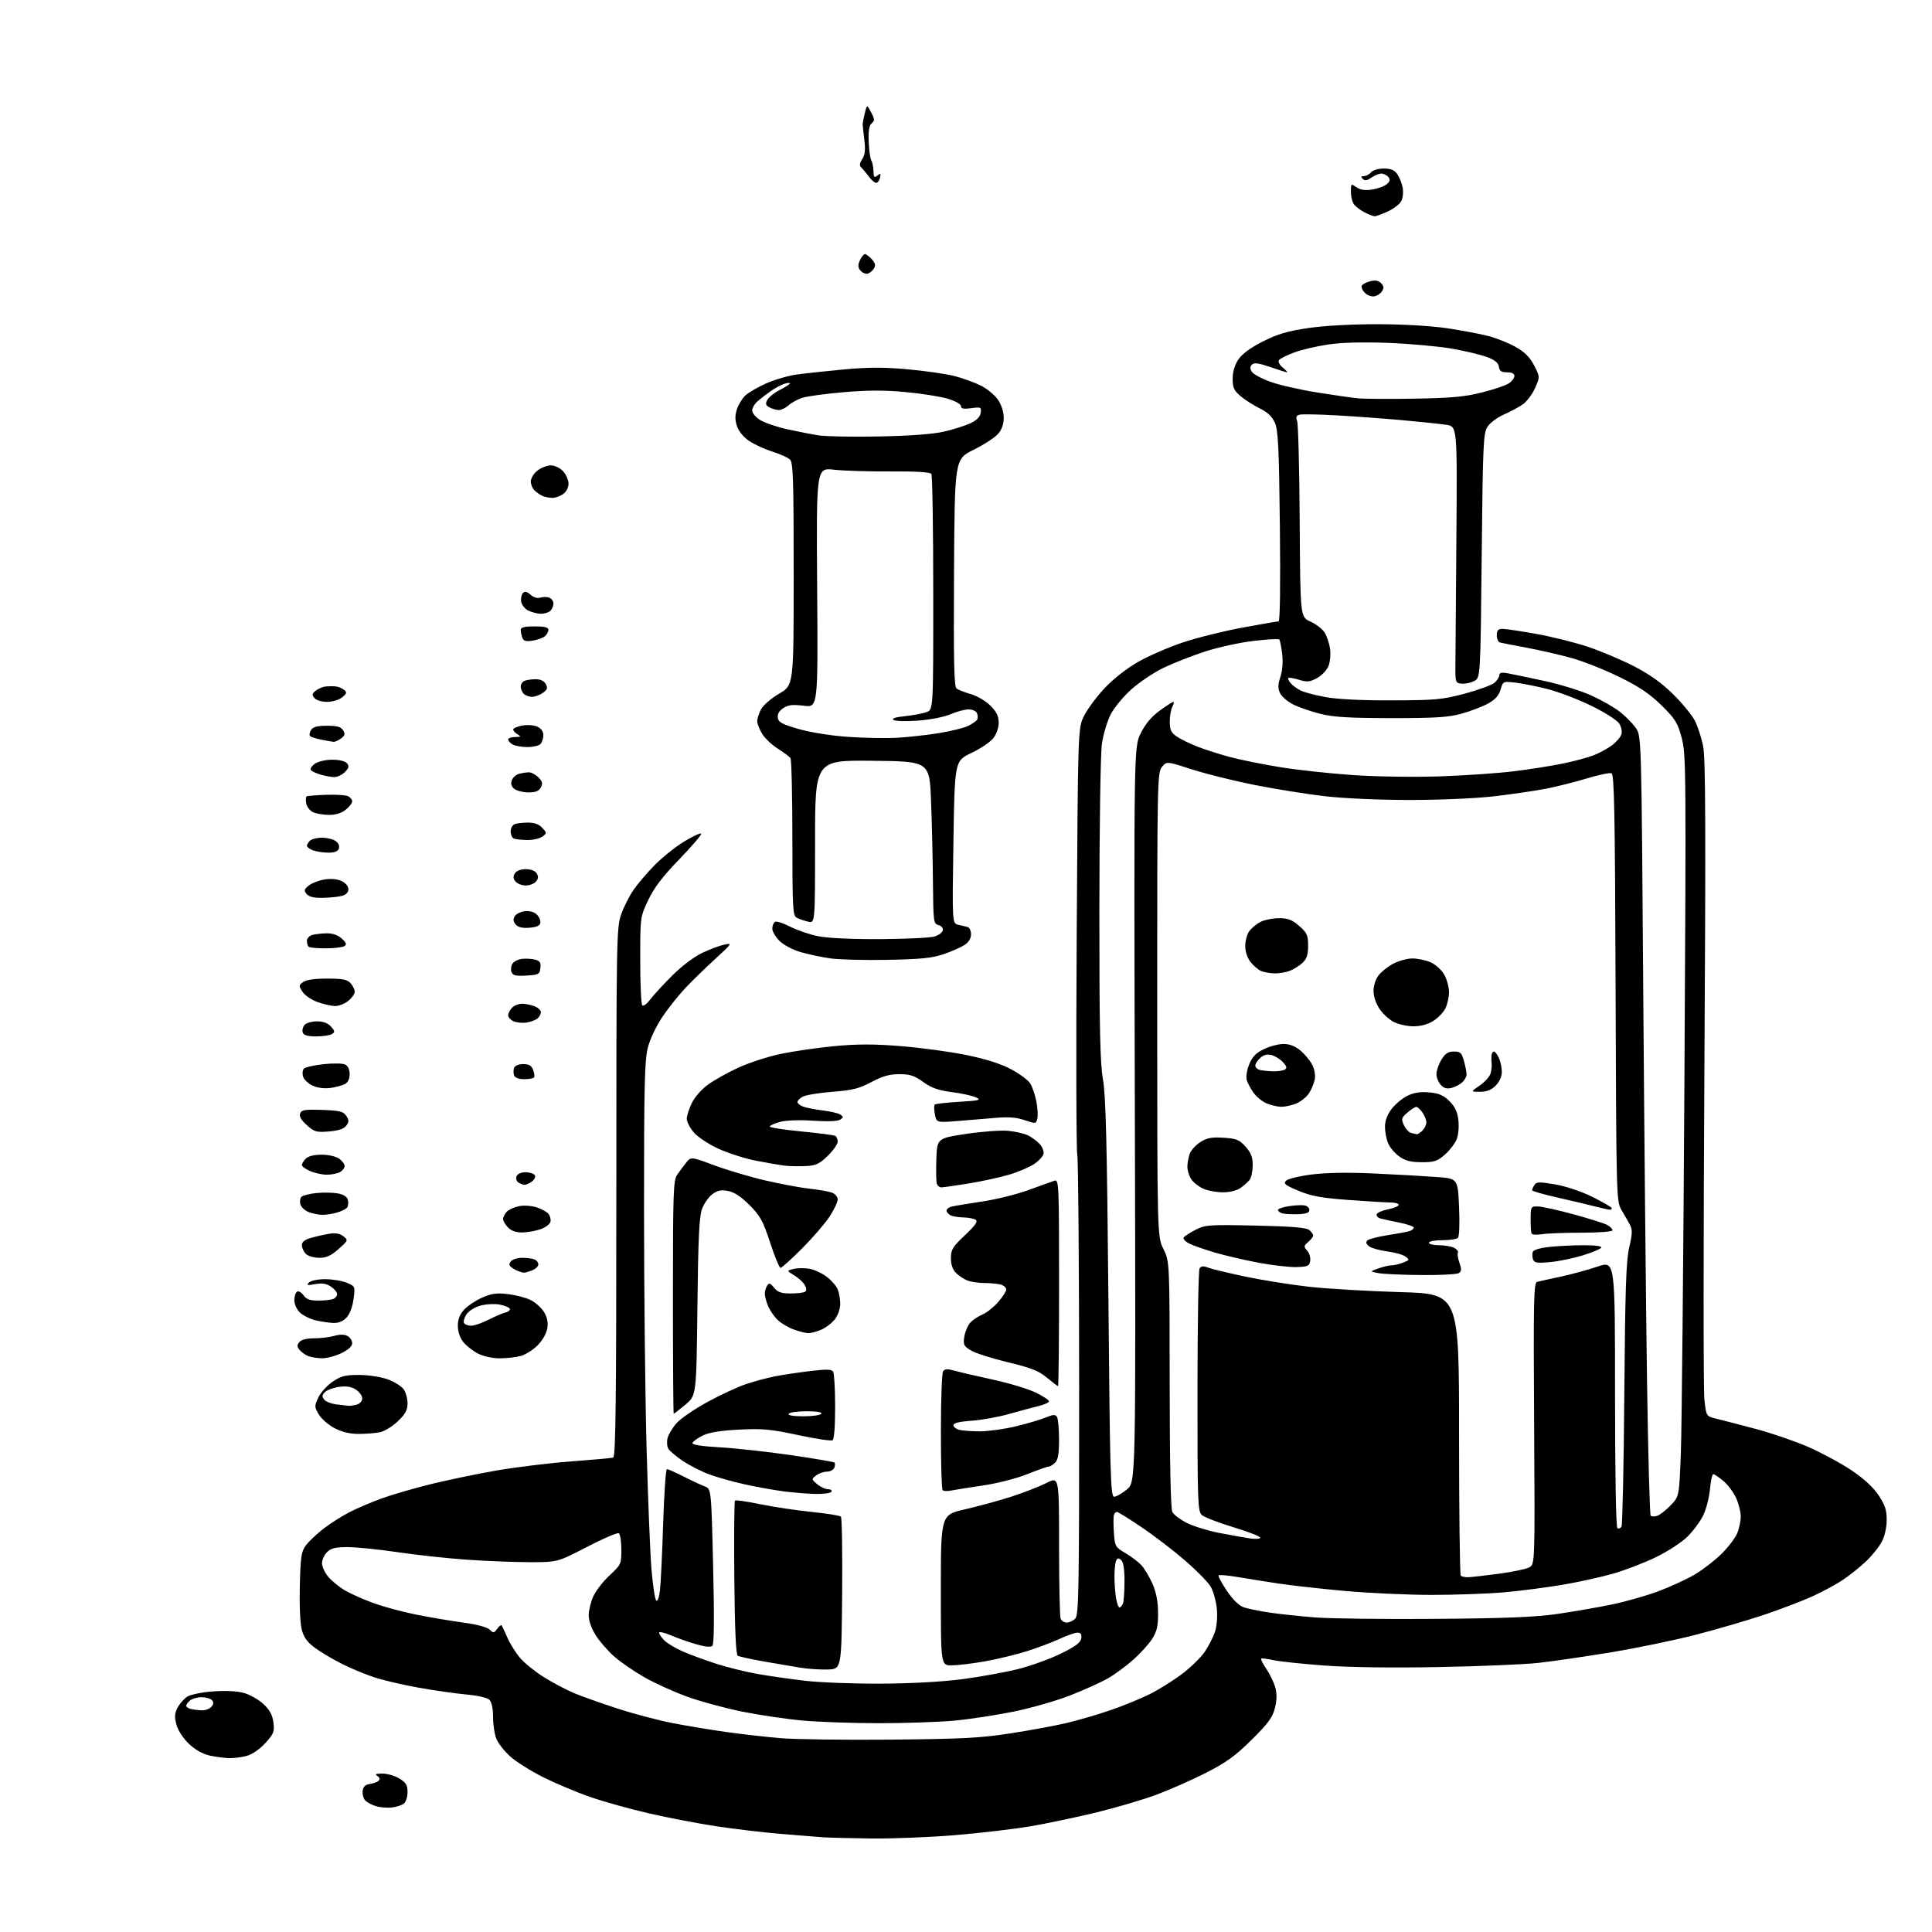<?xml version="1.0" encoding="UTF-8" standalone="no"?>
<svg 
  version="1.1" 
  xmlns="http://www.w3.org/2000/svg" 
  xmlns:xlink="http://www.w3.org/1999/xlink" 
  xmlns:svg="http://www.w3.org/2000/svg"
  xmlns:rdf="http://www.w3.org/1999/02/22-rdf-syntax-ns#"
  xmlns:cc="http://creativecommons.org/ns#"
  xmlns:dc="http://purl.org/dc/elements/1.1/"
  viewBox="0 0 768 768"
  width="768"
  height="768"
>
<style>svg {background-color: white; }</style>"
<path stroke="none" fill="black" fill-rule="evenodd" d="M346.69,730.83C338.34,730.73 329.48,730.51 327.00,730.34C324.52,730.17 316.88,729.55 310.00,728.97C303.12,728.38 291.74,727.03 284.71,725.97C277.67,724.90 265.76,722.62 258.22,720.90C250.69,719.18 240.07,716.22 234.61,714.32C229.15,712.42 220.70,708.86 215.82,706.41C210.95,703.96 205.10,700.28 202.83,698.23C200.55,696.18 198.09,693.05 197.35,691.28C196.61,689.51 196.00,685.61 196.00,682.60C196.00,679.21 195.46,676.60 194.57,675.72C193.74,674.89 189.94,674.00 185.46,673.59C181.23,673.21 172.76,672.01 166.64,670.92C160.51,669.83 152.57,667.99 149.00,666.83C145.43,665.67 139.57,663.25 136.00,661.45C132.43,659.66 127.61,656.81 125.30,655.12C122.19,652.86 120.80,650.96 119.97,647.89C119.32,645.46 118.99,638.21 119.18,630.43C119.46,618.82 119.76,616.78 121.59,614.32C122.74,612.77 125.89,609.79 128.59,607.69C131.29,605.60 135.97,602.62 139.00,601.07C142.03,599.52 147.88,597.04 152.00,595.55C156.12,594.07 164.90,591.53 171.50,589.91C178.10,588.28 189.80,585.87 197.50,584.53C205.20,583.20 218.47,581.58 227.00,580.94C235.53,580.30 243.06,579.62 243.75,579.42C244.74,579.14 245.00,557.19 245.00,474.01C245.00,373.45 245.08,368.72 246.90,363.56C247.94,360.59 250.15,356.19 251.80,353.79C253.46,351.38 257.28,346.91 260.28,343.85C263.29,340.80 268.53,336.61 271.93,334.54C275.33,332.47 278.39,331.05 278.72,331.38C279.04,331.71 275.17,336.27 270.10,341.51C263.37,348.46 260.02,352.86 257.69,357.77C254.50,364.50 254.50,364.50 254.50,381.67C254.50,391.11 254.86,399.20 255.31,399.64C255.75,400.08 257.10,399.12 258.31,397.50C259.51,395.88 263.43,391.61 267.00,388.02C270.79,384.21 275.79,380.40 279.00,378.86C282.02,377.41 286.03,375.90 287.91,375.50C291.20,374.80 291.09,374.98 284.41,381.10C280.61,384.59 275.34,389.70 272.70,392.47C270.05,395.24 265.90,400.43 263.47,404.00C260.89,407.80 258.42,412.97 257.53,416.46C256.24,421.47 256.00,431.65 256.01,480.46C256.01,512.38 256.46,555.15 257.02,575.50C257.57,595.85 258.46,617.64 258.98,623.92C259.51,630.20 260.35,635.75 260.84,636.24C261.36,636.76 261.97,635.13 262.33,632.31C262.66,629.67 263.23,617.71 263.61,605.75C263.99,593.79 264.66,584.00 265.12,584.00C265.57,584.00 268.54,585.32 271.72,586.93C274.90,588.55 278.68,590.31 280.12,590.86C282.74,591.85 282.74,591.85 283.48,622.52C283.97,642.78 283.87,653.53 283.21,654.19C282.53,654.87 280.38,654.67 276.66,653.59C273.61,652.70 269.06,651.10 266.56,650.02C264.05,648.95 262.00,648.51 262.00,649.04C262.00,649.57 262.94,650.94 264.10,652.10C265.25,653.25 268.52,655.21 271.35,656.45C274.18,657.69 280.10,659.87 284.50,661.30C288.90,662.72 296.32,664.57 301.00,665.40C305.68,666.23 314.23,667.46 320.00,668.13C325.77,668.81 339.27,669.32 350.00,669.28C362.07,669.23 374.45,668.55 382.50,667.50C389.65,666.57 399.69,664.74 404.81,663.45C409.93,662.15 417.58,659.38 421.81,657.29C427.59,654.44 429.58,652.94 429.82,651.25C430.05,649.62 429.64,649.00 428.32,649.01C427.32,649.02 424.13,650.12 421.23,651.47C418.34,652.82 412.43,655.04 408.11,656.41C403.78,657.77 396.25,659.59 391.37,660.44C386.49,661.30 380.59,662.00 378.25,662.00C374.00,662.00 374.00,662.00 374.00,632.08C374.00,602.16 374.00,602.16 383.65,599.97C388.95,598.76 397.28,596.48 402.16,594.90C407.03,593.32 413.27,590.89 416.01,589.49C421.00,586.97 421.00,586.97 421.00,614.40C421.00,629.49 421.27,642.55 421.61,643.42C421.94,644.29 423.03,645.00 424.04,645.00C425.04,645.00 426.56,644.29 427.43,643.43C428.83,642.02 429.00,632.39 428.98,552.18C428.96,502.86 428.63,460.93 428.23,459.00C427.83,457.07 427.73,418.15 428.00,372.50C428.50,289.50 428.50,289.50 430.90,284.63C432.22,281.95 435.88,277.00 439.04,273.62C442.49,269.93 447.81,265.75 452.39,263.13C456.57,260.73 464.61,257.24 470.25,255.37C475.89,253.49 486.54,250.84 493.91,249.48C501.29,248.12 507.75,247.00 508.26,247.00C508.84,247.00 509.03,232.35 508.77,209.25C508.42,177.56 508.09,170.94 506.76,167.99C505.67,165.58 503.81,163.82 500.81,162.36C498.40,161.19 494.99,159.02 493.22,157.53C490.52,155.26 490.00,154.13 490.00,150.56C490.00,147.78 490.79,145.11 492.28,142.90C493.79,140.65 497.09,138.22 502.03,135.73C507.85,132.79 511.82,131.62 520.00,130.41C526.36,129.47 537.22,128.87 547.53,128.88C557.76,128.89 568.80,129.53 575.16,130.47C580.99,131.34 588.40,132.73 591.63,133.57C594.86,134.41 599.75,136.37 602.50,137.92C606.12,139.96 608.14,141.99 609.84,145.28C612.18,149.82 612.18,149.82 610.21,154.25C609.13,156.69 606.96,159.59 605.38,160.71C603.79,161.82 600.40,163.65 597.83,164.77C595.27,165.89 592.34,168.07 591.33,169.61C589.64,172.20 589.46,176.05 589.00,220.93C588.50,269.44 588.50,269.44 586.00,270.73C584.62,271.44 582.38,271.90 581.00,271.76C578.59,271.51 578.50,271.25 578.55,264.50C578.58,260.65 578.75,237.70 578.94,213.50C579.27,169.51 579.27,169.51 574.89,168.86C572.47,168.50 564.65,167.68 557.50,167.03C550.35,166.39 538.65,165.53 531.50,165.12C524.35,164.72 517.68,164.59 516.67,164.83C515.27,165.17 515.02,165.77 515.63,167.39C516.07,168.55 516.53,186.55 516.65,207.38C516.88,245.27 516.88,245.27 520.86,247.05C523.05,248.03 525.59,249.98 526.51,251.38C527.43,252.78 528.42,255.73 528.72,257.94C529.02,260.15 528.72,263.27 528.06,264.86C527.40,266.46 525.34,268.58 523.50,269.57C520.65,271.11 519.57,271.20 516.37,270.22C514.30,269.59 512.40,269.26 512.16,269.51C511.91,269.75 512.31,270.67 513.03,271.54C513.76,272.42 515.51,273.72 516.93,274.45C518.34,275.17 522.88,276.37 527.00,277.12C531.72,277.98 541.53,278.45 553.50,278.41C570.77,278.35 573.40,278.10 582.40,275.69C587.84,274.23 593.13,272.29 594.15,271.36C595.17,270.44 596.00,269.10 596.00,268.37C596.00,267.43 596.93,267.22 599.25,267.63C601.04,267.94 607.67,269.33 614.00,270.70C620.33,272.07 628.79,274.71 632.81,276.56C636.83,278.41 641.88,281.32 644.04,283.03C646.20,284.74 648.98,287.57 650.23,289.32C652.50,292.50 652.50,292.50 653.22,394.50C653.62,450.60 654.30,520.20 654.72,549.17C655.15,578.14 655.80,602.14 656.17,602.51C656.55,602.88 657.70,602.91 658.74,602.58C659.77,602.25 662.17,600.39 664.06,598.44C667.50,594.89 667.50,594.89 668.16,577.70C668.53,568.24 669.16,501.91 669.58,430.31C670.29,306.02 670.25,299.81 668.50,293.31C666.89,287.30 665.95,285.79 660.50,280.42C655.88,275.87 651.69,273.03 643.91,269.20C638.18,266.37 629.67,262.98 625.00,261.66C620.33,260.34 612.23,258.47 607.00,257.50C601.77,256.53 596.94,255.58 596.25,255.40C595.56,255.21 595.00,253.92 595.00,252.53C595.00,250.55 595.50,250.00 597.33,250.00C598.60,250.00 604.66,250.90 610.78,252.00C616.90,253.11 626.09,255.40 631.21,257.11C636.32,258.81 644.54,262.28 649.48,264.82C655.74,268.04 660.48,271.42 665.09,275.97C668.74,279.56 672.63,284.30 673.75,286.50C674.86,288.70 676.33,293.20 677.01,296.50C677.99,301.21 678.10,329.07 677.52,426.00C677.12,493.93 677.11,552.53 677.51,556.24C678.23,562.99 678.23,562.99 682.37,563.99C684.64,564.53 691.66,566.35 697.97,568.03C704.27,569.70 713.72,572.96 718.97,575.26C724.21,577.55 731.88,581.70 736.00,584.47C740.87,587.73 744.64,591.21 746.75,594.36C749.32,598.21 750.00,600.26 750.00,604.15C750.00,607.05 749.21,610.61 748.08,612.79C747.03,614.83 744.22,618.35 741.83,620.61C739.45,622.87 735.33,626.18 732.67,627.96C730.02,629.74 724.62,632.68 720.67,634.48C716.73,636.29 708.08,639.60 701.45,641.84C694.81,644.08 682.44,647.70 673.95,649.88C665.45,652.07 650.17,655.22 640.00,656.89C629.83,658.56 617.00,660.42 611.50,661.03C606.00,661.63 588.23,662.38 572.00,662.68C553.50,663.04 536.54,662.81 526.52,662.08C517.73,661.43 508.55,660.46 506.13,659.92C503.71,659.38 501.55,659.12 501.32,659.35C501.09,659.58 502.04,661.45 503.44,663.50C504.83,665.56 506.41,668.84 506.95,670.80C507.63,673.23 507.58,675.81 506.82,678.93C505.91,682.65 504.19,685.00 497.60,691.54C491.12,697.96 487.50,700.59 479.50,704.67C474.00,707.48 465.08,711.42 459.67,713.44C454.26,715.45 443.39,718.65 435.50,720.55C427.62,722.45 415.98,724.89 409.64,725.98C403.30,727.06 389.96,728.63 380.00,729.47C370.03,730.31 355.04,730.92 346.69,730.83zM155.84,718.50C154.00,718.73 151.09,718.48 149.38,717.96C147.66,717.44 145.71,716.36 145.05,715.56C144.39,714.76 143.99,713.07 144.17,711.81C144.40,710.22 145.28,709.40 147.00,709.17C148.38,708.98 149.95,708.40 150.49,707.87C151.14,707.25 150.97,706.59 149.99,705.97C148.89,705.28 149.42,705.03 152.00,705.02C153.93,705.01 156.96,705.90 158.75,706.99C161.39,708.60 162.00,709.61 162.00,712.36C162.00,714.23 161.37,716.28 160.59,716.93C159.81,717.57 157.68,718.28 155.84,718.50zM91.00,698.89C89.08,698.83 85.58,698.36 83.23,697.83C80.55,697.23 77.51,695.50 75.09,693.19C72.84,691.05 70.77,687.87 70.15,685.62C69.31,682.54 69.40,681.13 70.56,678.88C71.38,677.30 73.09,675.33 74.38,674.49C75.69,673.63 80.17,672.70 84.61,672.36C89.46,671.99 94.17,672.22 96.83,672.94C99.21,673.59 102.73,675.56 104.64,677.31C107.19,679.65 108.27,681.60 108.68,684.62C109.17,688.33 108.86,689.15 105.52,692.85C103.32,695.29 100.32,697.37 98.15,697.97C96.14,698.53 92.92,698.94 91.00,698.89zM354.00,691.53C382.24,691.27 389.70,690.89 401.50,689.07C409.20,687.89 419.26,686.03 423.86,684.95C428.46,683.87 436.34,681.57 441.36,679.85C446.39,678.12 453.43,675.25 457.00,673.47C460.58,671.69 466.32,668.10 469.77,665.51C473.22,662.92 477.32,658.93 478.88,656.65C480.44,654.37 482.28,650.75 482.98,648.61C483.73,646.29 484.02,642.52 483.69,639.31C483.39,636.35 482.29,632.47 481.26,630.71C480.23,628.94 475.59,624.22 470.95,620.22C466.30,616.21 458.50,610.25 453.62,606.97C448.74,603.68 444.40,601.00 443.98,601.00C443.56,601.00 443.03,601.56 442.80,602.25C442.58,602.94 442.57,606.07 442.79,609.21C443.17,614.70 443.34,615.01 447.34,617.36C449.63,618.71 452.49,620.87 453.70,622.17C454.91,623.46 456.89,626.76 458.10,629.49C459.60,632.87 460.31,636.54 460.35,641.02C460.40,646.17 459.92,648.39 458.15,651.25C456.91,653.27 453.56,657.01 450.71,659.57C447.86,662.13 443.27,665.53 440.52,667.12C437.76,668.70 431.00,671.76 425.50,673.92C420.00,676.07 409.88,678.98 403.00,680.38C396.12,681.78 385.55,683.40 379.50,683.97C373.45,684.53 359.95,685.00 349.50,685.00C339.05,684.99 325.32,684.52 319.00,683.94C312.68,683.37 302.01,681.79 295.31,680.45C288.60,679.11 278.77,676.46 273.45,674.56C268.14,672.66 260.40,669.17 256.26,666.80C252.12,664.44 246.69,660.71 244.19,658.51C241.70,656.32 238.38,652.52 236.83,650.07C235.07,647.29 234.01,644.27 234.02,642.05C234.03,640.10 234.87,636.70 235.89,634.50C236.90,632.30 239.81,628.56 242.36,626.19C246.87,622.01 247.00,621.72 247.00,616.00C247.00,612.77 246.55,609.84 245.99,609.49C245.44,609.15 239.73,611.60 233.30,614.94C221.61,621.00 221.61,621.00 210.56,620.99C204.48,620.98 193.20,620.53 185.50,620.00C177.80,619.46 165.43,618.12 158.00,617.01C150.57,615.91 141.69,615.01 138.25,615.00C133.33,615.00 131.57,615.43 130.00,617.00C128.90,618.10 128.00,620.09 128.00,621.42C128.00,622.76 129.13,625.19 130.52,626.84C131.90,628.48 134.94,630.94 137.27,632.29C139.60,633.65 144.77,635.93 148.77,637.36C152.76,638.80 160.41,640.84 165.77,641.90C171.12,642.96 179.45,644.37 184.29,645.02C189.60,645.74 193.70,646.84 194.66,647.80C196.11,649.25 196.36,649.22 197.61,647.52C198.36,646.49 199.15,645.84 199.36,646.07C199.57,646.31 200.63,648.55 201.73,651.05C202.82,653.55 205.15,657.24 206.91,659.25C208.67,661.25 212.90,664.63 216.31,666.76C219.71,668.88 224.97,671.67 228.00,672.96C231.03,674.24 238.85,677.03 245.39,679.15C251.92,681.28 261.82,683.89 267.39,684.97C272.95,686.04 282.45,687.62 288.50,688.47C294.55,689.32 304.23,690.43 310.00,690.93C315.77,691.43 335.57,691.70 354.00,691.53zM80.13,679.88C81.57,679.95 83.33,679.31 84.04,678.46C84.98,677.32 85.02,676.62 84.19,675.79C83.57,675.17 81.73,674.67 80.09,674.67C78.45,674.67 76.41,675.25 75.55,675.96C74.70,676.66 74.00,677.61 74.00,678.05C74.00,678.49 74.79,679.06 75.75,679.31C76.71,679.56 78.68,679.82 80.13,679.88zM329.00,663.65C325.98,663.74 321.02,663.41 318.00,662.91C314.98,662.42 308.41,661.30 303.42,660.42C298.42,659.54 293.85,658.52 293.25,658.16C292.53,657.71 292.08,647.56 291.90,627.26C291.75,610.64 291.87,596.80 292.16,596.51C292.45,596.22 296.98,596.86 302.23,597.95C307.48,599.03 316.67,600.41 322.64,601.01C328.61,601.62 333.84,602.45 334.27,602.87C334.69,603.29 334.91,617.10 334.77,633.57C334.50,663.50 334.50,663.50 329.00,663.65zM570.50,643.53C598.43,643.31 610.32,642.83 619.00,641.58C625.33,640.66 635.00,638.99 640.50,637.86C646.00,636.73 654.40,634.35 659.18,632.57C663.95,630.79 670.46,627.80 673.64,625.92C676.83,624.04 681.61,620.36 684.27,617.74C686.93,615.13 689.76,611.43 690.55,609.53C691.35,607.62 691.99,604.59 691.98,602.78C691.97,600.98 691.13,597.68 690.12,595.46C689.11,593.24 686.84,590.20 685.07,588.71C683.30,587.22 681.49,586.00 681.06,586.00C680.63,586.00 680.03,588.69 679.74,591.99C679.44,595.28 678.24,599.94 677.07,602.36C675.90,604.77 673.10,608.57 670.83,610.81C668.57,613.06 662.97,616.71 658.39,618.94C653.81,621.17 646.15,624.12 641.38,625.51C636.61,626.89 627.49,628.90 621.10,629.98C614.72,631.05 604.33,632.40 598.00,632.96C591.67,633.53 578.76,633.99 569.30,634.00C559.84,634.00 544.31,633.30 534.80,632.44C525.28,631.59 513.45,630.27 508.50,629.52C503.55,628.78 496.23,627.61 492.23,626.93C488.24,626.25 484.72,625.94 484.43,626.24C484.14,626.53 485.61,629.29 487.70,632.38C490.17,636.02 492.55,638.32 494.50,638.96C496.15,639.50 500.65,640.42 504.50,641.00C508.35,641.58 516.45,642.45 522.50,642.94C528.55,643.42 550.15,643.69 570.50,643.53zM445.02,639.00C445.44,639.00 446.06,638.29 446.39,637.42C446.73,636.55 447.00,632.55 447.00,628.54C447.00,623.55 446.56,620.88 445.62,620.10C444.55,619.21 444.09,619.31 443.62,620.56C443.28,621.44 443.00,624.26 443.01,626.83C443.02,629.40 443.30,633.19 443.64,635.25C443.98,637.31 444.60,639.00 445.02,639.00zM583.42,626.98C584.56,626.97 590.01,626.36 595.53,625.63C601.05,624.90 606.60,623.75 607.87,623.07C610.17,621.84 610.17,621.84 609.84,565.91C609.54,516.84 609.68,509.93 611.00,509.57C611.83,509.35 616.02,508.42 620.32,507.50C624.63,506.58 631.26,504.77 635.07,503.48C642.00,501.12 642.00,501.12 642.00,554.00C642.00,585.56 642.38,607.11 642.93,607.46C643.44,607.77 644.18,607.52 644.57,606.88C644.96,606.25 645.47,582.51 645.69,554.12C646.03,512.36 646.40,501.22 647.64,495.82C648.94,490.19 648.97,488.77 647.84,486.70C647.10,485.35 645.60,482.73 644.50,480.88C642.55,477.58 642.49,475.44 642.22,392.71C641.98,322.36 641.70,307.82 640.58,307.39C639.83,307.10 635.39,308.04 630.72,309.46C626.04,310.89 618.68,312.73 614.36,313.56C610.04,314.39 600.88,315.73 594.01,316.53C586.81,317.38 572.60,318.00 560.50,318.00C548.18,318.00 534.11,317.38 526.49,316.49C519.35,315.66 506.75,313.63 498.50,311.99C490.25,310.34 479.06,307.55 473.62,305.79C463.75,302.59 463.75,302.59 461.87,304.91C460.07,307.13 460.00,310.77 460.01,399.36C460.02,491.50 460.02,491.50 462.48,496.50C464.94,501.50 464.94,501.50 464.97,550.32C464.99,582.02 465.36,599.81 466.04,601.07C466.61,602.13 469.19,604.08 471.79,605.39C474.38,606.70 480.10,608.47 484.50,609.33C488.90,610.18 494.41,611.17 496.75,611.53C499.13,611.89 501.00,611.77 501.00,611.26C501.00,610.75 496.16,608.87 490.25,607.08C484.34,605.28 478.71,603.11 477.75,602.25C476.13,600.81 476.00,597.17 476.02,553.10C476.02,526.92 476.40,504.92 476.85,504.21C477.45,503.26 478.35,503.18 480.26,503.91C481.69,504.45 488.35,506.06 495.06,507.47C501.78,508.89 513.17,510.71 520.38,511.51C527.60,512.31 543.96,513.27 556.75,513.64C580.00,514.32 580.00,514.32 580.00,569.99C580.00,600.61 580.30,625.97 580.67,626.33C581.03,626.70 582.27,626.99 583.42,626.98zM442.91,594.97C443.78,594.96 446.07,593.64 448.00,592.04C451.50,589.14 451.50,589.14 451.12,443.10C450.74,297.06 450.74,297.06 453.42,291.58C455.25,287.83 457.63,284.97 460.93,282.55C463.59,280.60 466.06,279.00 466.42,279.00C466.78,279.00 466.60,279.87 466.04,280.93C465.47,282.00 465.00,284.67 465.00,286.87C465.00,290.10 465.53,291.23 467.75,292.76C469.26,293.80 472.98,295.62 476.00,296.80C479.02,297.98 484.88,299.85 489.00,300.95C493.12,302.05 502.12,303.86 509.00,304.98C515.88,306.09 528.92,307.51 538.00,308.12C547.33,308.75 562.36,308.96 572.58,308.61C582.52,308.27 595.79,307.35 602.08,306.56C608.36,305.78 617.06,304.40 621.42,303.49C625.77,302.59 631.17,301.14 633.42,300.27C635.66,299.41 638.93,297.64 640.68,296.35C642.43,295.06 644.16,293.08 644.52,291.95C644.89,290.76 644.52,288.92 643.63,287.57C642.79,286.28 637.85,283.14 632.65,280.60C627.45,278.05 619.67,275.07 615.36,273.96C611.06,272.86 605.27,271.70 602.50,271.37C597.49,270.78 597.47,270.79 596.49,274.14C595.78,276.53 594.34,278.13 591.43,279.72C589.20,280.94 584.47,282.74 580.93,283.71C575.70,285.15 570.51,285.48 553.00,285.46C536.08,285.44 530.06,285.07 524.73,283.73C521.00,282.79 516.15,281.10 513.94,279.97C511.73,278.84 509.42,276.81 508.80,275.46C507.95,273.60 508.00,272.04 508.98,269.05C509.79,266.59 510.06,263.13 509.68,259.91C509.34,257.06 508.82,254.48 508.52,254.18C508.22,253.88 503.56,254.15 498.18,254.79C492.79,255.42 484.13,257.32 478.94,259.02C473.75,260.71 466.35,263.62 462.50,265.48C458.65,267.34 452.89,271.20 449.71,274.05C446.52,276.90 442.81,281.42 441.46,284.08C440.11,286.75 438.56,291.98 438.02,295.72C437.47,299.53 437.03,328.36 437.02,361.62C437.00,408.81 437.29,422.43 438.45,429.12C439.59,435.69 440.05,454.55 440.61,516.25C441.25,587.34 441.47,595.00 442.91,594.97zM324.19,593.87C321.06,593.80 315.45,593.35 311.71,592.87C307.98,592.39 301.00,591.14 296.21,590.09C291.42,589.04 284.92,587.21 281.76,586.02C278.61,584.84 273.92,582.43 271.34,580.68C268.76,578.93 266.21,576.78 265.68,575.90C265.14,575.03 265.00,573.12 265.37,571.67C265.73,570.22 267.33,567.56 268.92,565.75C270.50,563.94 276.01,560.16 281.15,557.35C286.29,554.54 293.20,551.33 296.50,550.22C299.80,549.12 304.98,547.72 308.00,547.13C311.02,546.53 317.30,545.59 321.94,545.03C328.50,544.24 330.56,544.29 331.18,545.25C331.61,545.94 331.98,552.21 331.98,559.19C331.99,566.92 331.59,572.13 330.96,572.52C330.39,572.88 324.20,571.95 317.21,570.45C306.23,568.11 303.04,567.81 293.72,568.30C286.24,568.69 281.82,569.42 279.27,570.68C277.26,571.68 275.46,572.99 275.27,573.60C275.05,574.32 278.76,574.91 286.22,575.34C292.42,575.69 305.09,577.09 314.36,578.43C323.63,579.78 331.45,581.12 331.73,581.40C332.02,581.68 331.98,582.61 331.65,583.46C331.33,584.31 330.01,585.00 328.72,585.00C327.44,585.00 325.51,585.68 324.44,586.50C322.54,587.97 322.54,588.04 324.86,590.00C326.16,591.10 328.10,592.00 329.17,592.00C330.24,592.00 330.84,592.45 330.50,593.00C330.16,593.55 327.32,593.94 324.19,593.87zM377.95,592.54C376.55,592.83 375.09,592.75 374.70,592.37C374.32,591.98 374.01,581.50 374.02,569.08C374.02,556.66 374.41,545.90 374.88,545.17C375.54,544.12 376.55,544.06 379.61,544.91C381.75,545.51 388.67,547.12 394.99,548.49C401.30,549.87 408.84,552.16 411.74,553.57C414.63,554.99 417.00,556.55 417.00,557.04C417.00,557.52 415.09,558.39 412.75,558.95C410.41,559.52 405.12,560.94 401.00,562.11C396.88,563.29 390.24,564.48 386.25,564.76C381.38,565.10 379.00,565.67 379.00,566.51C379.00,567.20 380.01,568.04 381.25,568.37C382.49,568.70 386.20,568.98 389.50,568.98C392.80,568.98 399.21,568.10 403.74,567.01C408.27,565.92 413.64,564.34 415.67,563.49C418.61,562.26 419.52,562.21 420.16,563.23C420.61,563.93 420.98,567.96 420.98,572.18C421.00,577.84 420.59,580.27 419.43,581.43C418.56,582.29 417.40,583.00 416.85,583.00C416.29,583.00 412.44,584.36 408.30,586.02C404.01,587.73 396.40,589.68 390.63,590.52C385.06,591.34 379.35,592.25 377.95,592.54zM142.53,570.00C139.00,570.00 135.90,569.25 132.92,567.68C130.50,566.40 127.70,563.94 126.70,562.22C124.95,559.23 124.95,558.91 126.59,555.45C127.54,553.46 130.13,550.62 132.34,549.16C135.74,546.92 137.42,546.51 143.08,546.57C146.90,546.62 151.78,547.41 154.40,548.41C156.93,549.37 159.68,551.13 160.50,552.31C161.33,553.48 162.00,555.99 162.00,557.88C162.00,560.56 161.16,562.11 158.11,565.01C155.98,567.04 152.77,569.00 150.99,569.35C149.21,569.71 145.40,570.00 142.53,570.00zM319.38,563.00C322.96,563.00 326.16,562.55 326.50,562.00C326.89,561.37 324.70,561.00 320.62,561.00C317.04,561.00 313.84,561.45 313.50,562.00C313.11,562.63 315.30,563.00 319.38,563.00zM267.81,562.00C267.64,562.00 267.50,541.17 267.50,515.71C267.50,473.73 267.66,469.19 269.20,466.96C270.14,465.61 271.75,463.44 272.79,462.15C274.67,459.79 274.67,459.79 284.08,463.28C289.26,465.20 298.45,467.92 304.50,469.31C310.55,470.71 318.43,472.17 322.00,472.55C325.57,472.93 329.51,473.63 330.75,474.10C331.99,474.57 333.00,475.78 333.00,476.80C333.00,477.82 331.56,480.87 329.79,483.58C328.03,486.29 323.11,491.99 318.86,496.25C314.61,500.51 310.75,504.00 310.28,504.00C309.81,504.00 307.95,499.49 306.14,493.97C303.29,485.27 302.20,483.30 297.92,479.02C294.58,475.68 291.84,473.87 289.41,473.42C286.66,472.90 285.20,473.21 283.16,474.72C281.70,475.80 279.85,478.45 279.06,480.60C277.94,483.63 277.53,492.33 277.23,519.61C276.83,554.72 276.83,554.72 272.47,558.36C270.08,560.36 267.98,562.00 267.81,562.00zM138.50,558.82C139.05,558.90 140.51,558.70 141.75,558.37C143.06,558.02 144.00,556.99 144.00,555.91C144.00,554.88 142.87,553.30 141.48,552.39C139.70,551.23 137.74,550.91 134.84,551.29C132.58,551.60 130.04,552.53 129.20,553.37C127.97,554.60 127.91,555.19 128.91,556.39C129.59,557.22 131.81,558.06 133.83,558.28C135.85,558.49 137.95,558.73 138.50,558.82zM420.59,551.00C420.37,551.00 418.38,549.49 416.16,547.64C412.90,544.91 409.95,543.75 400.62,541.51C394.29,539.99 387.68,537.88 385.93,536.81C383.08,535.08 382.82,534.52 383.34,531.32C383.65,529.36 384.71,526.87 385.69,525.79C386.66,524.72 388.83,523.26 390.50,522.57C392.17,521.87 394.99,519.64 396.77,517.61C398.54,515.59 400.00,513.32 400.00,512.58C400.00,511.84 398.99,510.96 397.75,510.63C396.51,510.30 393.62,510.02 391.32,510.01C389.01,510.01 385.99,509.57 384.61,509.04C383.22,508.51 381.16,507.16 380.04,506.04C378.69,504.69 378.00,502.69 378.00,500.15C378.00,496.76 378.68,495.64 383.59,491.01C387.75,487.06 388.83,485.51 387.84,484.88C387.10,484.41 384.93,483.99 383.00,483.95C381.07,483.90 378.82,483.55 378.00,483.18C377.18,482.81 376.40,481.98 376.28,481.35C376.16,480.72 377.06,479.95 378.28,479.65C379.50,479.35 385.00,478.43 390.50,477.61C396.00,476.80 404.32,474.72 409.00,473.01C413.68,471.29 418.29,469.64 419.25,469.33C420.90,468.80 421.00,471.18 421.00,509.88C421.00,532.50 420.82,551.00 420.59,551.00zM127.93,539.94C126.05,539.90 123.58,539.50 122.47,539.05C121.35,538.59 119.83,537.50 119.09,536.61C118.02,535.32 118.00,534.70 119.00,533.50C119.78,532.56 121.98,532.00 124.88,532.00C127.43,532.00 131.03,531.56 132.88,531.03C135.09,530.40 136.90,530.41 138.13,531.07C139.16,531.62 140.00,532.91 140.00,533.95C140.00,535.17 138.50,536.55 135.68,537.91C133.31,539.06 129.82,539.97 127.93,539.94zM198.50,539.95C195.55,539.93 192.00,539.12 189.84,537.98C187.83,536.91 185.24,534.85 184.09,533.39C182.82,531.77 182.00,529.27 182.00,527.01C182.00,524.43 182.77,522.47 184.51,520.59C185.89,519.10 189.11,516.95 191.67,515.82C195.37,514.18 197.45,513.90 201.82,514.41C204.84,514.76 208.87,515.79 210.77,516.70C212.68,517.60 215.10,519.73 216.17,521.42C217.49,523.54 217.94,525.57 217.58,527.92C217.28,529.91 215.73,532.72 213.83,534.67C212.05,536.51 208.99,538.46 207.04,539.00C205.09,539.55 201.25,539.97 198.50,539.95zM321.28,529.96C320.30,529.93 317.77,529.30 315.66,528.54C313.54,527.79 310.67,526.12 309.28,524.84C307.88,523.55 306.13,521.05 305.37,519.28C304.62,517.51 304.01,515.26 304.02,514.28C304.02,513.30 304.44,511.85 304.95,511.05C305.71,509.85 306.18,510.00 307.71,511.89C309.15,513.67 310.57,514.17 314.24,514.17C316.81,514.17 319.39,513.88 319.96,513.52C320.68,513.08 320.68,512.26 319.94,510.89C319.35,509.79 317.48,508.04 315.77,507.01C312.67,505.12 312.67,505.12 315.39,504.44C316.88,504.06 319.70,504.01 321.65,504.33C323.59,504.65 326.75,506.10 328.66,507.55C330.56,509.01 332.55,511.31 333.06,512.66C333.58,514.02 334.00,516.62 334.00,518.43C334.00,520.30 333.06,522.92 331.83,524.49C330.64,526.00 328.18,527.86 326.36,528.62C324.55,529.38 322.26,529.98 321.28,529.96zM187.31,527.00C188.51,526.99 191.58,525.94 194.12,524.65C196.67,523.35 199.75,522.04 200.97,521.72C202.20,521.40 202.94,520.71 202.61,520.18C202.29,519.66 200.45,518.93 198.53,518.57C196.60,518.21 193.22,518.40 191.01,519.00C188.70,519.62 186.32,521.11 185.41,522.50C184.54,523.82 184.12,525.38 184.47,525.96C184.83,526.53 186.10,527.00 187.31,527.00zM132.58,525.90C130.88,525.84 127.71,525.38 125.53,524.87C123.35,524.36 120.54,522.98 119.28,521.80C117.97,520.57 117.00,518.47 117.00,516.88C117.00,515.36 117.49,513.82 118.08,513.45C118.67,513.08 119.82,513.73 120.64,514.89C121.75,516.49 123.17,517.00 126.47,517.00C128.87,517.00 131.55,516.73 132.42,516.39C133.29,516.06 134.00,515.17 134.00,514.42C134.00,513.66 132.88,512.31 131.50,511.41C129.70,510.23 127.97,509.97 125.25,510.47C122.14,511.04 121.72,510.93 122.80,509.83C123.55,509.06 126.30,508.50 129.30,508.50C132.16,508.50 136.01,509.14 137.86,509.92C141.19,511.32 141.21,511.36 140.54,516.42C140.14,519.47 139.03,522.40 137.76,523.75C136.39,525.21 134.57,525.96 132.58,525.90zM565.00,506.85C557.58,506.79 549.92,506.45 548.00,506.10C544.50,505.45 544.50,505.45 547.90,504.23C549.77,503.55 552.10,503.00 553.08,503.00C554.07,503.00 556.14,502.52 557.68,501.93C560.35,500.91 560.40,500.78 558.64,499.48C557.61,498.73 554.37,497.82 551.43,497.45C548.49,497.08 545.28,496.18 544.29,495.46C543.09,494.57 542.83,493.80 543.50,493.12C544.05,492.57 547.65,491.62 551.50,491.02C555.35,490.42 559.29,489.69 560.25,489.40C561.21,489.10 562.00,488.48 562.00,488.00C562.00,487.53 559.41,486.63 556.25,486.00C553.09,485.38 549.69,484.63 548.69,484.35C547.70,484.06 547.06,483.31 547.27,482.68C547.48,482.05 549.53,481.16 551.83,480.71C554.12,480.25 556.00,479.46 556.00,478.94C556.00,478.42 554.54,478.00 552.75,478.00C550.96,478.00 543.42,477.55 536.00,477.00C525.18,476.20 521.25,475.48 516.18,473.36C510.83,471.12 510.07,470.50 511.23,469.35C511.98,468.59 516.62,467.48 521.55,466.86C527.32,466.14 536.18,466.01 546.50,466.49C555.30,466.90 566.33,467.52 571.00,467.87C579.50,468.50 579.50,468.50 580.00,479.80C580.29,486.34 580.10,491.51 579.55,492.05C579.03,492.57 576.21,493.00 573.30,493.00C570.38,493.00 568.00,493.45 568.00,494.00C568.00,494.55 569.83,495.00 572.07,495.00C574.30,495.00 577.01,495.47 578.09,496.05C579.17,496.63 579.82,497.48 579.54,497.94C579.26,498.39 579.53,500.22 580.15,501.99C581.05,504.57 580.99,505.39 579.89,506.09C579.12,506.57 572.42,506.92 565.00,506.85zM208.18,505.92C207.81,505.88 206.82,505.59 206.00,505.29C205.18,504.98 203.93,504.28 203.24,503.73C202.29,502.98 202.26,502.40 203.11,501.37C203.73,500.62 205.73,500.00 207.54,500.00C209.35,500.00 211.55,500.27 212.42,500.61C213.29,500.94 214.00,501.85 214.00,502.63C214.00,503.41 212.85,504.49 211.43,505.02C210.02,505.56 208.56,505.96 208.18,505.92zM515.50,503.68C512.75,503.78 506.00,503.01 500.50,501.99C495.00,500.96 487.12,499.13 483.00,497.93C478.88,496.72 474.25,495.10 472.72,494.33C471.19,493.55 470.20,492.48 470.54,491.94C470.87,491.41 473.00,490.02 475.27,488.86C479.16,486.88 480.57,486.78 499.12,487.19C513.39,487.50 519.27,487.98 520.42,488.93C521.29,489.65 522.00,490.64 522.00,491.13C522.00,491.62 521.11,492.78 520.03,493.71C518.23,495.25 518.19,495.56 519.61,497.12C520.46,498.06 521.01,499.88 520.83,501.17C520.54,503.23 519.91,503.52 515.50,503.68zM616.27,501.70C611.07,502.19 609.94,502.02 609.42,500.64C609.07,499.74 609.02,498.39 609.30,497.65C609.62,496.83 612.25,496.05 616.06,495.65C619.49,495.29 625.63,495.00 629.71,495.00C634.25,495.00 636.89,495.38 636.52,495.97C636.19,496.51 632.90,497.88 629.21,499.03C625.52,500.17 619.70,501.37 616.27,501.70zM126.90,500.00C124.82,500.00 122.44,499.30 121.57,498.43C120.71,497.56 120.00,496.01 120.00,494.98C120.00,493.66 121.12,492.78 123.75,492.04C125.81,491.46 129.07,490.73 131.00,490.42C133.38,490.04 135.14,490.37 136.50,491.44C138.46,492.99 138.42,493.09 134.58,496.51C131.58,499.18 129.79,500.00 126.90,500.00zM612.88,490.62C610.88,490.95 609.06,490.83 608.83,490.36C608.59,489.89 608.42,487.25 608.45,484.50C608.50,479.60 608.56,479.50 611.50,479.60C613.15,479.66 619.49,481.07 625.59,482.73C631.69,484.40 637.65,486.28 638.84,486.91C640.03,487.55 641.00,488.50 641.00,489.04C641.00,489.60 635.94,490.00 628.75,490.01C622.01,490.02 614.87,490.29 612.88,490.62zM207.75,489.92C205.26,489.97 203.33,489.33 202.00,488.00C200.90,486.90 200.00,485.36 200.00,484.57C200.00,483.79 200.69,482.45 201.53,481.61C202.37,480.77 204.60,479.79 206.47,479.44C208.34,479.09 211.44,479.32 213.35,479.95C215.27,480.58 217.36,481.73 218.00,482.50C218.64,483.27 219.02,484.67 218.83,485.61C218.65,486.55 216.93,487.89 215.00,488.59C213.07,489.28 209.81,489.88 207.75,489.92zM128.01,482.92C126.63,482.88 124.28,482.40 122.80,481.85C121.31,481.31 119.80,479.95 119.45,478.83C119.09,477.71 119.27,476.33 119.84,475.76C120.41,475.19 123.13,474.50 125.88,474.24C128.64,473.97 132.44,474.05 134.33,474.40C136.51,474.81 137.96,475.74 138.27,476.91C138.54,477.94 138.44,479.29 138.06,479.91C137.67,480.53 135.82,481.48 133.94,482.02C132.05,482.56 129.39,482.96 128.01,482.92zM516.00,482.66C513.52,482.74 510.71,482.60 509.75,482.33C508.79,482.07 508.00,481.46 508.00,480.99C508.00,480.51 509.97,479.83 512.38,479.47C514.79,479.10 517.61,478.97 518.63,479.17C519.66,479.37 520.50,480.20 520.50,481.01C520.50,482.09 519.24,482.54 516.00,482.66zM639.81,480.87C639.09,480.80 636.25,480.16 633.50,479.45C630.75,478.74 624.11,477.17 618.75,475.96C613.39,474.74 609.01,473.47 609.02,473.13C609.02,472.78 609.45,471.84 609.96,471.04C610.75,469.78 611.92,469.75 618.19,470.82C622.42,471.55 628.57,473.59 632.77,475.67C636.77,477.64 640.28,479.65 640.58,480.13C640.88,480.61 640.53,480.94 639.81,480.87zM486.03,473.96C483.54,473.94 480.10,473.31 478.38,472.56C476.66,471.82 474.52,470.16 473.63,468.88C472.73,467.60 472.00,465.33 472.00,463.84C472.00,462.35 472.44,459.98 472.98,458.57C473.51,457.16 475.42,455.08 477.23,453.95C479.82,452.32 481.73,451.97 486.40,452.27C491.53,452.60 492.67,453.06 495.15,455.84C497.35,458.31 497.99,460.00 497.97,463.27C497.95,465.59 497.39,468.20 496.72,469.05C496.05,469.90 494.39,471.36 493.03,472.30C491.56,473.31 488.72,473.98 486.03,473.96zM374.22,472.00C373.51,472.00 372.71,471.40 372.43,470.67C372.14,469.93 372.05,465.55 372.21,460.92C372.50,452.50 372.50,452.50 384.00,450.75C390.32,449.79 397.90,449.24 400.84,449.52C403.77,449.81 407.37,450.66 408.84,451.42C410.30,452.17 412.33,453.71 413.34,454.82C414.35,455.94 415.02,457.66 414.83,458.64C414.64,459.62 412.96,461.46 411.09,462.72C409.22,463.98 404.73,465.89 401.10,466.96C397.47,468.04 390.23,469.61 385.00,470.46C379.77,471.30 374.92,471.99 374.22,472.00zM208.56,470.98C207.98,470.98 206.87,470.57 206.10,470.09C205.34,469.60 204.99,468.48 205.32,467.60C205.70,466.63 207.11,466.00 208.91,466.00C210.54,466.00 212.20,466.52 212.59,467.15C212.99,467.79 212.48,468.91 211.46,469.65C210.45,470.39 209.14,470.99 208.56,470.98zM129.82,466.96C127.99,466.94 125.04,466.29 123.25,465.51C121.46,464.73 120.00,463.66 120.00,463.12C120.00,462.58 120.71,461.44 121.57,460.57C122.55,459.59 124.90,459.00 127.85,459.00C130.49,459.00 133.53,459.68 134.78,460.56C136.00,461.41 137.00,462.75 137.00,463.52C137.00,464.30 136.13,465.40 135.07,465.96C134.00,466.53 131.64,466.98 129.82,466.96zM320.31,463.53C317.67,463.67 313.93,463.60 312.00,463.37C310.07,463.14 304.91,462.26 300.52,461.40C296.12,460.54 289.37,458.38 285.50,456.60C281.58,454.79 277.26,451.91 275.74,450.10C274.23,448.31 273.00,445.90 273.00,444.74C273.00,443.58 273.90,440.76 275.01,438.48C276.16,436.09 278.94,432.95 281.52,431.09C284.00,429.31 289.40,426.30 293.52,424.40C297.64,422.49 305.17,420.05 310.26,418.97C315.34,417.89 324.99,416.49 331.69,415.85C340.89,414.99 347.40,414.99 358.19,415.86C366.06,416.49 377.74,418.08 384.15,419.39C391.87,420.97 397.83,422.86 401.86,425.01C405.20,426.78 408.63,429.31 409.49,430.63C410.35,431.94 411.47,435.19 411.97,437.86C412.48,440.52 412.65,443.63 412.35,444.76C411.83,446.75 411.66,446.76 407.31,445.28C404.03,444.16 400.86,443.92 395.65,444.38C391.72,444.73 384.86,445.29 380.40,445.64C372.30,446.26 372.30,446.26 371.64,442.97C371.28,441.16 371.25,439.42 371.57,439.10C371.88,438.78 376.28,438.28 381.32,437.98C389.38,437.50 390.19,437.29 388.00,436.24C386.62,435.59 382.30,434.63 378.38,434.13C372.93,433.42 370.26,432.47 366.98,430.10C363.50,427.58 361.73,427.00 357.49,427.00C353.57,427.00 350.83,427.77 346.43,430.12C341.57,432.72 338.94,433.38 330.94,434.00C325.65,434.42 320.34,435.28 319.16,435.92C317.97,436.55 317.00,437.52 317.00,438.06C317.00,438.60 318.01,439.43 319.25,439.89C320.49,440.35 323.98,441.04 327.01,441.41C330.04,441.78 333.19,442.51 334.01,443.04C335.33,443.89 335.33,444.12 334.00,445.05C333.05,445.72 329.13,445.88 323.31,445.50C317.78,445.13 312.51,445.32 310.06,445.98C307.83,446.58 306.00,447.41 306.00,447.82C306.00,448.23 311.66,449.11 318.58,449.77C325.49,450.44 331.57,451.23 332.08,451.55C332.58,451.86 333.00,452.90 333.00,453.86C333.00,454.81 331.23,457.32 329.06,459.44C325.74,462.68 324.38,463.32 320.31,463.53zM565.20,462.00C560.88,462.00 558.69,461.45 556.27,459.75C554.51,458.51 552.50,456.15 551.81,454.50C551.11,452.85 550.55,449.88 550.55,447.89C550.55,445.52 551.46,443.08 553.22,440.78C554.69,438.86 557.55,436.49 559.58,435.53C562.17,434.30 564.77,433.92 568.23,434.25C572.03,434.61 573.89,435.43 576.20,437.74C578.40,439.94 579.36,442.00 579.74,445.36C580.03,448.00 579.72,451.26 579.00,452.99C578.32,454.65 576.22,457.36 574.34,459.00C571.40,461.59 570.14,462.00 565.20,462.00zM563.18,450.88C563.55,450.95 564.56,450.29 565.43,449.43C566.29,448.56 567.00,447.09 567.00,446.15C567.00,445.21 566.30,443.44 565.44,442.22C564.59,441.00 563.49,440.00 563.00,440.00C562.51,440.00 560.92,441.02 559.47,442.27C557.09,444.32 556.95,444.80 558.06,447.22C558.73,448.70 560.00,450.10 560.89,450.34C561.78,450.57 562.81,450.82 563.18,450.88zM130.79,449.77C125.78,450.18 124.98,449.96 121.97,447.27C119.70,445.24 118.87,443.78 119.32,442.62C119.87,441.18 121.21,440.96 128.12,441.21C135.05,441.46 136.47,441.81 137.63,443.56C138.78,445.29 138.78,445.92 137.65,447.47C136.71,448.75 134.61,449.45 130.79,449.77zM509.28,439.96C507.75,439.94 505.10,439.31 503.40,438.57C501.69,437.83 499.39,435.93 498.28,434.36C497.17,432.79 495.96,430.53 495.60,429.36C495.22,428.15 495.64,425.43 496.56,423.15C497.79,420.08 499.21,418.59 502.41,417.05C504.73,415.92 508.25,415.00 510.24,415.00C512.67,415.00 514.86,415.85 516.96,417.62C518.67,419.06 520.77,421.60 521.63,423.26C522.56,425.05 522.96,427.44 522.62,429.13C522.31,430.71 521.27,433.18 520.32,434.63C519.37,436.08 517.12,437.89 515.33,438.64C513.53,439.39 510.81,439.98 509.28,439.96zM588.31,434.00C584.54,434.00 584.54,434.00 588.26,431.47C590.30,430.08 592.24,427.89 592.56,426.61C592.89,425.32 593.06,423.65 592.96,422.88C592.85,422.12 592.82,420.71 592.88,419.75C592.95,418.79 593.38,418.00 593.84,418.00C594.30,418.00 595.20,419.15 595.84,420.55C596.48,421.95 597.00,424.44 597.00,426.09C597.00,427.94 596.06,430.03 594.55,431.55C592.81,433.29 590.99,434.00 588.31,434.00zM131.38,432.48C129.05,432.80 126.24,432.45 124.35,431.60C122.61,430.82 120.88,429.19 120.50,427.99C120.11,426.78 120.26,425.34 120.82,424.78C121.38,424.22 124.91,423.43 128.67,423.02C132.43,422.61 136.29,422.68 137.25,423.18C138.31,423.72 139.00,425.22 139.00,427.00C139.00,428.84 138.30,430.30 137.13,430.93C136.09,431.48 133.51,432.18 131.38,432.48zM576.96,432.48C575.15,432.93 573.92,432.57 572.71,431.23C571.77,430.19 571.00,428.25 571.00,426.92C571.01,425.59 571.90,423.04 572.99,421.25C574.51,418.76 575.66,418.00 577.94,418.00C580.52,418.00 581.04,418.49 581.95,421.75C582.52,423.81 582.99,426.22 582.99,427.10C583.00,427.97 582.21,429.40 581.25,430.27C580.29,431.13 578.36,432.13 576.96,432.48zM208.41,429.00C206.25,429.00 204.72,428.43 204.36,427.50C204.05,426.68 204.05,425.32 204.36,424.50C204.70,423.62 206.20,423.00 208.00,423.00C210.26,423.00 211.29,423.59 211.91,425.25C212.38,426.49 212.57,427.84 212.32,428.25C212.08,428.66 210.32,429.00 208.41,429.00zM506.00,425.87C507.93,425.92 510.06,425.61 510.75,425.17C511.70,424.57 511.51,423.85 509.97,422.20C508.86,421.00 506.81,419.74 505.43,419.39C503.73,418.97 502.28,419.34 500.96,420.54C499.88,421.51 499.00,422.88 499.00,423.58C499.00,424.28 499.79,425.06 500.75,425.31C501.71,425.56 504.07,425.81 506.00,425.87zM125.72,411.98C122.36,412.00 120.76,411.55 120.36,410.49C120.04,409.66 120.33,408.31 121.01,407.49C121.70,406.66 123.89,406.00 125.97,406.00C128.46,406.00 130.31,406.68 131.56,408.06C133.15,409.82 133.21,410.26 131.96,411.05C131.16,411.55 128.35,411.98 125.72,411.98zM561.88,407.98C559.47,407.96 556.00,407.22 554.18,406.32C552.35,405.42 549.76,403.07 548.43,401.11C546.96,398.95 546.00,396.10 546.00,393.90C546.00,391.73 546.84,389.20 548.09,387.61C549.25,386.14 551.93,384.06 554.05,382.97C556.18,381.89 559.53,381.00 561.49,381.00C563.46,381.00 566.61,381.65 568.51,382.44C570.41,383.23 572.86,385.37 573.97,387.19C575.08,389.01 575.99,392.21 576.00,394.30C576.00,396.39 575.34,399.38 574.52,400.95C573.71,402.52 571.52,404.75 569.66,405.90C567.54,407.21 564.62,407.99 561.88,407.98zM209.40,406.47C207.81,406.73 205.49,406.52 204.25,406.01C203.01,405.49 202.00,404.41 202.00,403.60C202.00,402.80 202.71,401.44 203.57,400.57C204.44,399.71 206.21,399.00 207.51,399.00C208.81,399.00 211.02,399.44 212.43,399.98C213.85,400.51 215.00,401.58 215.00,402.35C215.00,403.12 214.39,404.26 213.65,404.87C212.91,405.49 211.00,406.20 209.40,406.47zM133.12,399.92C131.68,399.88 128.57,399.16 126.21,398.32C123.85,397.49 121.17,395.67 120.27,394.28C118.71,391.90 118.72,391.68 120.50,390.38C121.71,389.49 125.11,389.00 130.04,389.00C136.18,389.00 138.02,389.36 139.35,390.83C140.26,391.83 141.00,393.38 141.00,394.26C141.00,395.14 139.81,396.79 138.37,397.93C136.92,399.07 134.55,399.96 133.12,399.92zM209.24,387.80C205.04,388.04 203.85,387.76 203.33,386.42C202.97,385.49 203.14,384.00 203.69,383.11C204.25,382.23 205.95,381.35 207.47,381.17C209.00,380.99 211.34,381.12 212.68,381.46C214.64,381.95 215.06,382.61 214.81,384.78C214.52,387.31 214.13,387.52 209.24,387.80zM506.68,386.94C504.93,386.90 502.55,386.49 501.39,386.02C500.23,385.55 498.31,383.94 497.14,382.45C495.84,380.80 495.00,378.29 495.00,376.09C495.00,374.08 495.70,371.44 496.56,370.22C497.42,368.99 499.42,367.32 501.01,366.49C502.60,365.67 505.93,365.00 508.42,365.00C512.04,365.00 513.63,365.61 516.47,368.10C519.57,370.83 520.00,371.78 520.00,375.93C520.00,379.54 519.47,381.15 517.75,382.76C516.51,383.92 514.23,385.35 512.68,385.93C511.14,386.52 508.44,386.97 506.68,386.94zM353.00,381.55C343.93,381.73 333.66,381.47 330.19,380.99C326.72,380.50 321.37,379.38 318.30,378.48C315.10,377.55 311.48,375.64 309.85,374.01C308.28,372.44 307.00,370.25 307.00,369.14C307.00,368.03 307.48,366.82 308.07,366.45C308.66,366.09 311.37,366.94 314.08,368.35C316.80,369.76 321.83,371.48 325.26,372.17C329.06,372.93 338.74,373.38 350.00,373.31C360.18,373.25 369.85,372.79 371.50,372.28C373.15,371.77 374.63,370.66 374.80,369.81C374.97,368.93 374.21,368.03 373.05,367.72C371.10,367.21 370.99,366.42 370.86,350.84C370.79,341.85 370.45,327.33 370.11,318.58C369.50,302.65 369.50,302.65 346.75,302.42C324.00,302.19 324.00,302.19 324.00,334.62C324.00,367.04 324.00,367.04 321.25,366.38C319.74,366.02 317.71,365.32 316.75,364.83C315.14,364.00 315.00,361.45 314.98,333.21C314.98,316.32 314.64,302.00 314.23,301.40C313.83,300.79 311.57,299.09 309.21,297.61C306.86,296.14 304.05,293.48 302.97,291.71C301.89,289.95 301.01,287.69 301.00,286.70C301.00,285.71 301.68,283.59 302.50,281.99C303.35,280.36 306.53,277.61 309.75,275.73C315.50,272.37 315.50,272.37 315.50,228.22C315.50,190.27 315.29,183.87 314.00,182.65C313.18,181.87 310.02,180.46 307.00,179.51C303.98,178.56 299.83,176.66 297.79,175.28C295.56,173.78 293.64,171.44 292.96,169.39C292.14,166.91 292.14,165.11 292.95,162.65C293.56,160.80 295.06,158.35 296.29,157.20C297.52,156.05 301.22,153.90 304.51,152.43C307.80,150.96 313.20,149.38 316.50,148.91C319.80,148.45 328.28,147.53 335.34,146.87C345.12,145.96 351.21,145.94 360.84,146.81C367.80,147.44 376.20,148.65 379.50,149.50C382.80,150.35 387.52,152.08 390.00,153.33C392.48,154.59 395.51,157.12 396.75,158.96C398.10,160.96 399.00,163.81 399.00,166.09C399.00,168.59 398.23,170.78 396.75,172.49C395.51,173.92 391.12,176.77 387.00,178.81C379.50,182.52 379.50,182.52 379.24,227.63C379.04,262.98 379.25,272.95 380.24,273.69C380.93,274.22 383.50,275.22 385.95,275.93C388.40,276.63 391.89,278.69 393.70,280.50C396.16,282.96 397.00,284.68 397.00,287.27C397.00,289.29 396.11,291.86 394.85,293.46C393.67,294.96 389.74,297.61 386.10,299.34C379.50,302.50 379.50,302.50 379.00,334.79C378.50,367.09 378.50,367.09 381.00,367.63C382.38,367.92 384.06,368.34 384.75,368.55C385.44,368.76 386.00,370.07 386.00,371.45C386.00,373.03 385.06,374.57 383.44,375.63C382.03,376.55 378.32,378.19 375.19,379.27C370.64,380.84 366.19,381.30 353.00,381.55zM129.42,376.98C126.07,376.99 123.03,376.70 122.67,376.33C122.30,375.97 122.00,374.89 122.00,373.95C122.00,373.01 123.01,371.96 124.25,371.63C125.49,371.30 128.10,371.02 130.06,371.01C132.33,371.00 134.45,371.77 135.91,373.13C137.72,374.82 137.91,375.44 136.85,376.12C136.11,376.58 132.76,376.98 129.42,376.98zM210.40,368.80C207.57,369.01 205.91,368.60 204.97,367.47C203.99,366.28 203.90,365.38 204.66,364.17C205.23,363.25 207.06,362.36 208.73,362.20C210.56,362.01 212.41,362.55 213.42,363.57C214.35,364.49 214.96,365.98 214.79,366.87C214.58,368.00 213.22,368.59 210.40,368.80zM128.37,356.90C124.78,356.97 122.84,356.52 121.90,355.39C120.76,354.00 120.88,353.52 122.72,352.02C123.91,351.06 126.74,349.98 129.01,349.61C131.62,349.20 134.12,349.43 135.82,350.24C137.36,350.98 138.50,352.35 138.50,353.47C138.50,354.69 137.57,355.67 136.00,356.11C134.62,356.49 131.19,356.85 128.37,356.90zM209.00,352.00C207.48,352.00 205.65,351.29 204.93,350.42C203.98,349.27 203.90,348.38 204.67,347.17C205.30,346.16 207.02,345.50 209.00,345.50C210.98,345.50 212.70,346.16 213.33,347.17C214.10,348.38 214.02,349.27 213.07,350.42C212.35,351.29 210.52,352.00 209.00,352.00zM130.28,338.94C128.20,338.90 125.49,338.47 124.25,337.97C123.01,337.47 122.00,336.69 122.00,336.23C122.00,335.77 122.54,334.86 123.20,334.20C123.86,333.54 126.02,333.00 128.01,333.00C129.99,333.00 132.45,333.61 133.47,334.36C134.61,335.19 135.08,336.35 134.69,337.36C134.26,338.50 132.91,338.98 130.28,338.94zM209.56,333.92C207.33,333.88 204.94,333.62 204.25,333.34C203.56,333.06 203.00,331.79 203.00,330.52C203.00,329.25 203.71,327.94 204.58,327.61C205.45,327.27 207.86,327.00 209.93,327.00C212.47,327.00 214.30,327.68 215.58,329.09C217.44,331.14 217.44,331.21 215.55,332.59C214.49,333.37 211.79,333.96 209.56,333.92zM130.62,323.93C128.35,323.90 125.53,323.40 124.35,322.82C123.16,322.25 121.98,320.69 121.73,319.37C121.48,318.04 121.55,316.78 121.88,316.57C122.22,316.37 125.65,316.09 129.50,315.95C133.35,315.81 137.29,316.04 138.25,316.46C139.21,316.87 140.00,317.81 140.00,318.53C140.00,319.26 138.81,320.79 137.37,321.93C135.62,323.30 133.34,323.98 130.62,323.93zM210.16,315.00C208.08,315.00 205.57,314.40 204.57,313.67C203.34,312.78 202.97,311.68 203.41,310.28C203.77,309.15 205.06,307.95 206.28,307.62C207.50,307.29 209.29,307.02 210.25,307.01C211.21,307.01 212.91,307.91 214.02,309.02C215.63,310.63 215.83,311.45 214.99,313.02C214.22,314.46 212.89,315.00 210.16,315.00zM132.75,308.91C131.51,308.86 129.06,308.40 127.30,307.89C125.54,307.38 123.84,306.56 123.53,306.05C123.22,305.55 123.97,304.43 125.21,303.57C126.46,302.69 129.49,302.00 132.10,302.00C134.92,302.00 137.22,302.56 137.94,303.43C138.89,304.57 138.71,305.29 137.07,306.93C135.93,308.07 133.99,308.96 132.75,308.91zM209.55,296.97C207.32,296.95 204.71,296.48 203.75,295.92C202.79,295.36 202.00,294.47 202.00,293.95C202.00,293.43 203.24,292.99 204.75,292.97C207.10,292.94 207.25,292.79 205.75,291.92C204.79,291.36 204.00,290.49 204.00,290.00C204.00,289.50 205.61,288.79 207.58,288.42C209.59,288.04 212.21,288.23 213.58,288.85C215.13,289.56 216.00,290.79 216.00,292.28C216.00,293.56 215.46,295.14 214.80,295.80C214.14,296.46 211.78,296.99 209.55,296.97zM132.56,294.89C131.98,294.82 129.81,294.44 127.74,294.04C125.67,293.64 123.66,292.99 123.27,292.61C122.89,292.22 123.05,291.14 123.64,290.20C124.43,288.95 126.11,288.50 130.00,288.50C134.02,288.50 135.55,288.93 136.39,290.31C137.28,291.76 137.11,292.40 135.56,293.56C134.49,294.35 133.14,294.95 132.56,294.89zM356.50,293.28C360.90,293.04 368.47,292.20 373.32,291.41C378.18,290.62 383.44,289.31 385.01,288.49C386.59,287.68 388.13,286.60 388.44,286.10C388.75,285.59 388.73,284.46 388.40,283.59C388.04,282.67 386.63,282.00 385.02,282.00C383.50,282.00 380.28,282.86 377.88,283.91C375.38,285.00 369.85,286.09 365.00,286.45C360.32,286.80 355.91,286.68 355.18,286.19C354.31,285.60 355.85,285.09 359.79,284.68C363.04,284.34 366.90,283.61 368.35,283.06C371.00,282.05 371.00,282.05 370.98,235.77C370.98,210.32 370.64,189.01 370.23,188.40C369.75,187.68 364.22,187.34 354.00,187.40C345.48,187.46 335.35,187.15 331.50,186.71C324.50,185.93 324.50,185.93 324.83,233.59C325.17,281.25 325.17,281.25 319.53,280.55C315.11,279.99 313.35,280.20 311.38,281.48C309.72,282.57 308.98,283.86 309.19,285.31C309.45,287.12 310.90,287.90 317.50,289.80C322.14,291.13 330.33,292.44 337.00,292.91C343.32,293.35 352.10,293.52 356.50,293.28zM130.01,279.00C127.85,279.00 125.70,278.35 124.97,277.47C123.92,276.20 124.03,275.69 125.60,274.50C126.65,273.71 128.40,272.98 129.50,272.87C130.60,272.77 132.36,272.76 133.42,272.86C134.48,272.96 135.98,273.57 136.77,274.23C137.99,275.24 137.88,275.68 135.99,277.21C134.74,278.22 132.14,279.00 130.01,279.00zM211.48,277.00C210.33,277.00 208.86,276.46 208.20,275.80C207.54,275.14 207.00,273.84 207.00,272.91C207.00,271.98 207.71,270.94 208.58,270.61C209.45,270.27 211.46,270.00 213.05,270.00C214.88,270.00 216.31,270.71 216.97,271.94C217.81,273.51 217.58,274.18 215.78,275.44C214.56,276.30 212.62,277.00 211.48,277.00zM211.74,254.66C209.09,255.09 208.15,254.82 207.65,253.53C207.29,252.60 207.00,251.20 207.00,250.42C207.00,249.37 208.42,249.00 212.50,249.00C216.50,249.00 218.00,249.37 218.00,250.38C218.00,251.14 217.37,252.28 216.59,252.93C215.81,253.57 213.63,254.35 211.74,254.66zM215.05,243.99C213.65,243.98 211.38,243.40 210.00,242.71C208.62,242.02 207.35,240.40 207.17,239.11C206.98,237.82 207.31,236.29 207.89,235.71C208.64,234.96 209.53,235.17 210.90,236.41C212.08,237.48 213.62,237.94 214.79,237.57C215.85,237.23 217.46,237.24 218.36,237.58C219.26,237.93 220.00,238.98 220.00,239.91C220.00,240.84 219.46,242.14 218.80,242.80C218.14,243.46 216.45,243.99 215.05,243.99zM219.53,197.92C218.41,197.88 216.82,197.59 216.00,197.29C215.18,196.99 213.71,196.05 212.75,195.21C211.79,194.38 211.00,192.67 211.00,191.42C211.00,190.15 212.17,188.23 213.63,187.07C215.08,185.93 217.48,185.00 218.96,185.00C220.48,185.00 222.60,186.01 223.83,187.31C225.02,188.59 226.00,190.81 226.00,192.26C226.00,193.84 225.12,195.51 223.78,196.44C222.56,197.30 220.64,197.96 219.53,197.92zM349.50,173.50C361.75,173.26 370.89,172.58 375.22,171.58C378.92,170.74 383.64,169.24 385.72,168.27C388.28,167.06 389.61,165.72 389.84,164.10C390.16,161.85 389.95,161.74 386.09,162.26C383.03,162.67 382.00,162.47 382.00,161.44C382.00,160.66 379.75,159.40 376.75,158.50C373.86,157.63 366.32,156.44 360.00,155.85C351.65,155.07 344.89,155.08 335.34,155.91C328.11,156.53 320.68,157.54 318.84,158.16C317.00,158.77 314.57,160.11 313.44,161.14C312.30,162.16 310.58,163.00 309.62,163.00C308.66,163.00 306.99,162.53 305.92,161.96C304.36,161.12 304.18,160.53 305.02,158.96C305.60,157.89 307.85,156.10 310.03,154.98C312.22,153.87 314.00,152.71 314.00,152.41C314.00,152.11 313.00,152.18 311.77,152.57C310.54,152.96 308.18,154.22 306.52,155.37C304.86,156.52 302.49,158.34 301.25,159.41C300.01,160.47 299.00,162.18 299.00,163.19C299.00,164.20 300.46,165.92 302.24,167.00C304.02,168.08 308.79,169.71 312.83,170.61C316.87,171.50 322.50,172.61 325.34,173.06C328.18,173.51 339.05,173.71 349.50,173.50zM562.50,158.47C576.77,158.23 582.26,157.73 588.99,156.04C593.66,154.87 598.50,153.25 599.74,152.43C600.98,151.62 602.00,150.29 602.00,149.48C602.00,148.51 600.99,148.00 599.07,148.00C596.80,148.00 596.07,147.50 595.82,145.78C595.59,144.18 594.24,143.09 591.00,141.89C588.52,140.98 582.23,139.48 577.00,138.57C571.77,137.66 560.51,136.65 551.96,136.31C541.78,135.92 533.54,136.13 528.04,136.93C523.42,137.61 517.26,139.05 514.34,140.15C511.42,141.24 508.73,142.62 508.36,143.23C507.99,143.83 508.70,145.15 509.95,146.16C511.20,147.17 511.95,148.00 511.61,148.00C511.28,148.00 508.27,147.05 504.91,145.89C500.36,144.32 498.53,144.07 497.68,144.92C496.86,145.74 496.84,146.54 497.62,147.78C498.21,148.72 501.54,150.53 505.02,151.78C508.50,153.04 516.78,154.93 523.42,155.99C530.07,157.06 537.52,158.12 540.00,158.35C542.48,158.59 552.60,158.64 562.50,158.47zM546.27,117.80C545.16,117.97 543.50,117.36 542.58,116.44C541.66,115.52 541.07,114.28 541.27,113.69C541.47,113.09 542.95,112.26 544.55,111.83C546.64,111.27 547.90,111.47 548.97,112.54C550.10,113.68 550.20,114.46 549.38,115.77C548.78,116.72 547.39,117.64 546.27,117.80zM344.80,108.79C343.98,108.95 342.73,108.38 342.01,107.51C341.01,106.30 340.97,105.37 341.83,103.47C342.45,102.11 343.35,101.00 343.82,101.00C344.30,101.00 345.53,101.93 346.55,103.06C347.98,104.64 348.17,105.51 347.35,106.81C346.76,107.74 345.62,108.63 344.80,108.79zM546.50,85.97C545.95,85.98 544.15,85.30 542.50,84.45C540.85,83.61 538.94,82.17 538.25,81.27C537.56,80.36 537.00,78.10 537.00,76.25C537.00,72.99 537.07,72.93 539.19,74.42C540.74,75.50 542.60,75.78 545.44,75.35C547.68,75.01 550.29,74.05 551.25,73.22C552.57,72.06 552.72,71.37 551.87,70.35C551.26,69.61 550.01,69.00 549.10,69.00C548.19,69.00 546.41,69.73 545.14,70.62C543.44,71.80 542.54,71.94 541.72,71.12C540.89,70.29 541.02,70.00 542.18,70.00C543.05,70.00 544.32,69.33 545.00,68.50C545.71,67.65 547.89,67.00 550.07,67.00C552.88,67.00 554.30,67.59 555.44,69.22C556.29,70.43 557.26,72.86 557.59,74.61C557.91,76.36 557.66,78.78 557.01,79.98C556.37,81.18 553.96,83.02 551.67,84.06C549.38,85.10 547.05,85.96 546.50,85.97zM348.49,72.67C347.93,72.86 346.58,71.80 345.49,70.33C344.40,68.86 343.00,67.17 342.38,66.59C341.56,65.81 341.66,64.92 342.76,63.25C343.85,61.57 344.08,59.57 343.60,55.73C343.25,52.86 342.94,50.05 342.93,49.50C342.92,48.95 343.29,46.92 343.77,45.00C344.63,41.50 344.63,41.50 346.29,44.65C347.72,47.37 347.75,47.96 346.52,48.99C345.50,49.83 345.16,51.97 345.33,56.34C345.46,59.73 345.92,63.07 346.35,63.76C346.78,64.46 347.17,66.37 347.22,68.01C347.29,70.51 347.54,70.80 348.77,69.78C349.97,68.78 350.17,68.90 349.87,70.45C349.66,71.49 349.05,72.49 348.49,72.67z" />

</svg>